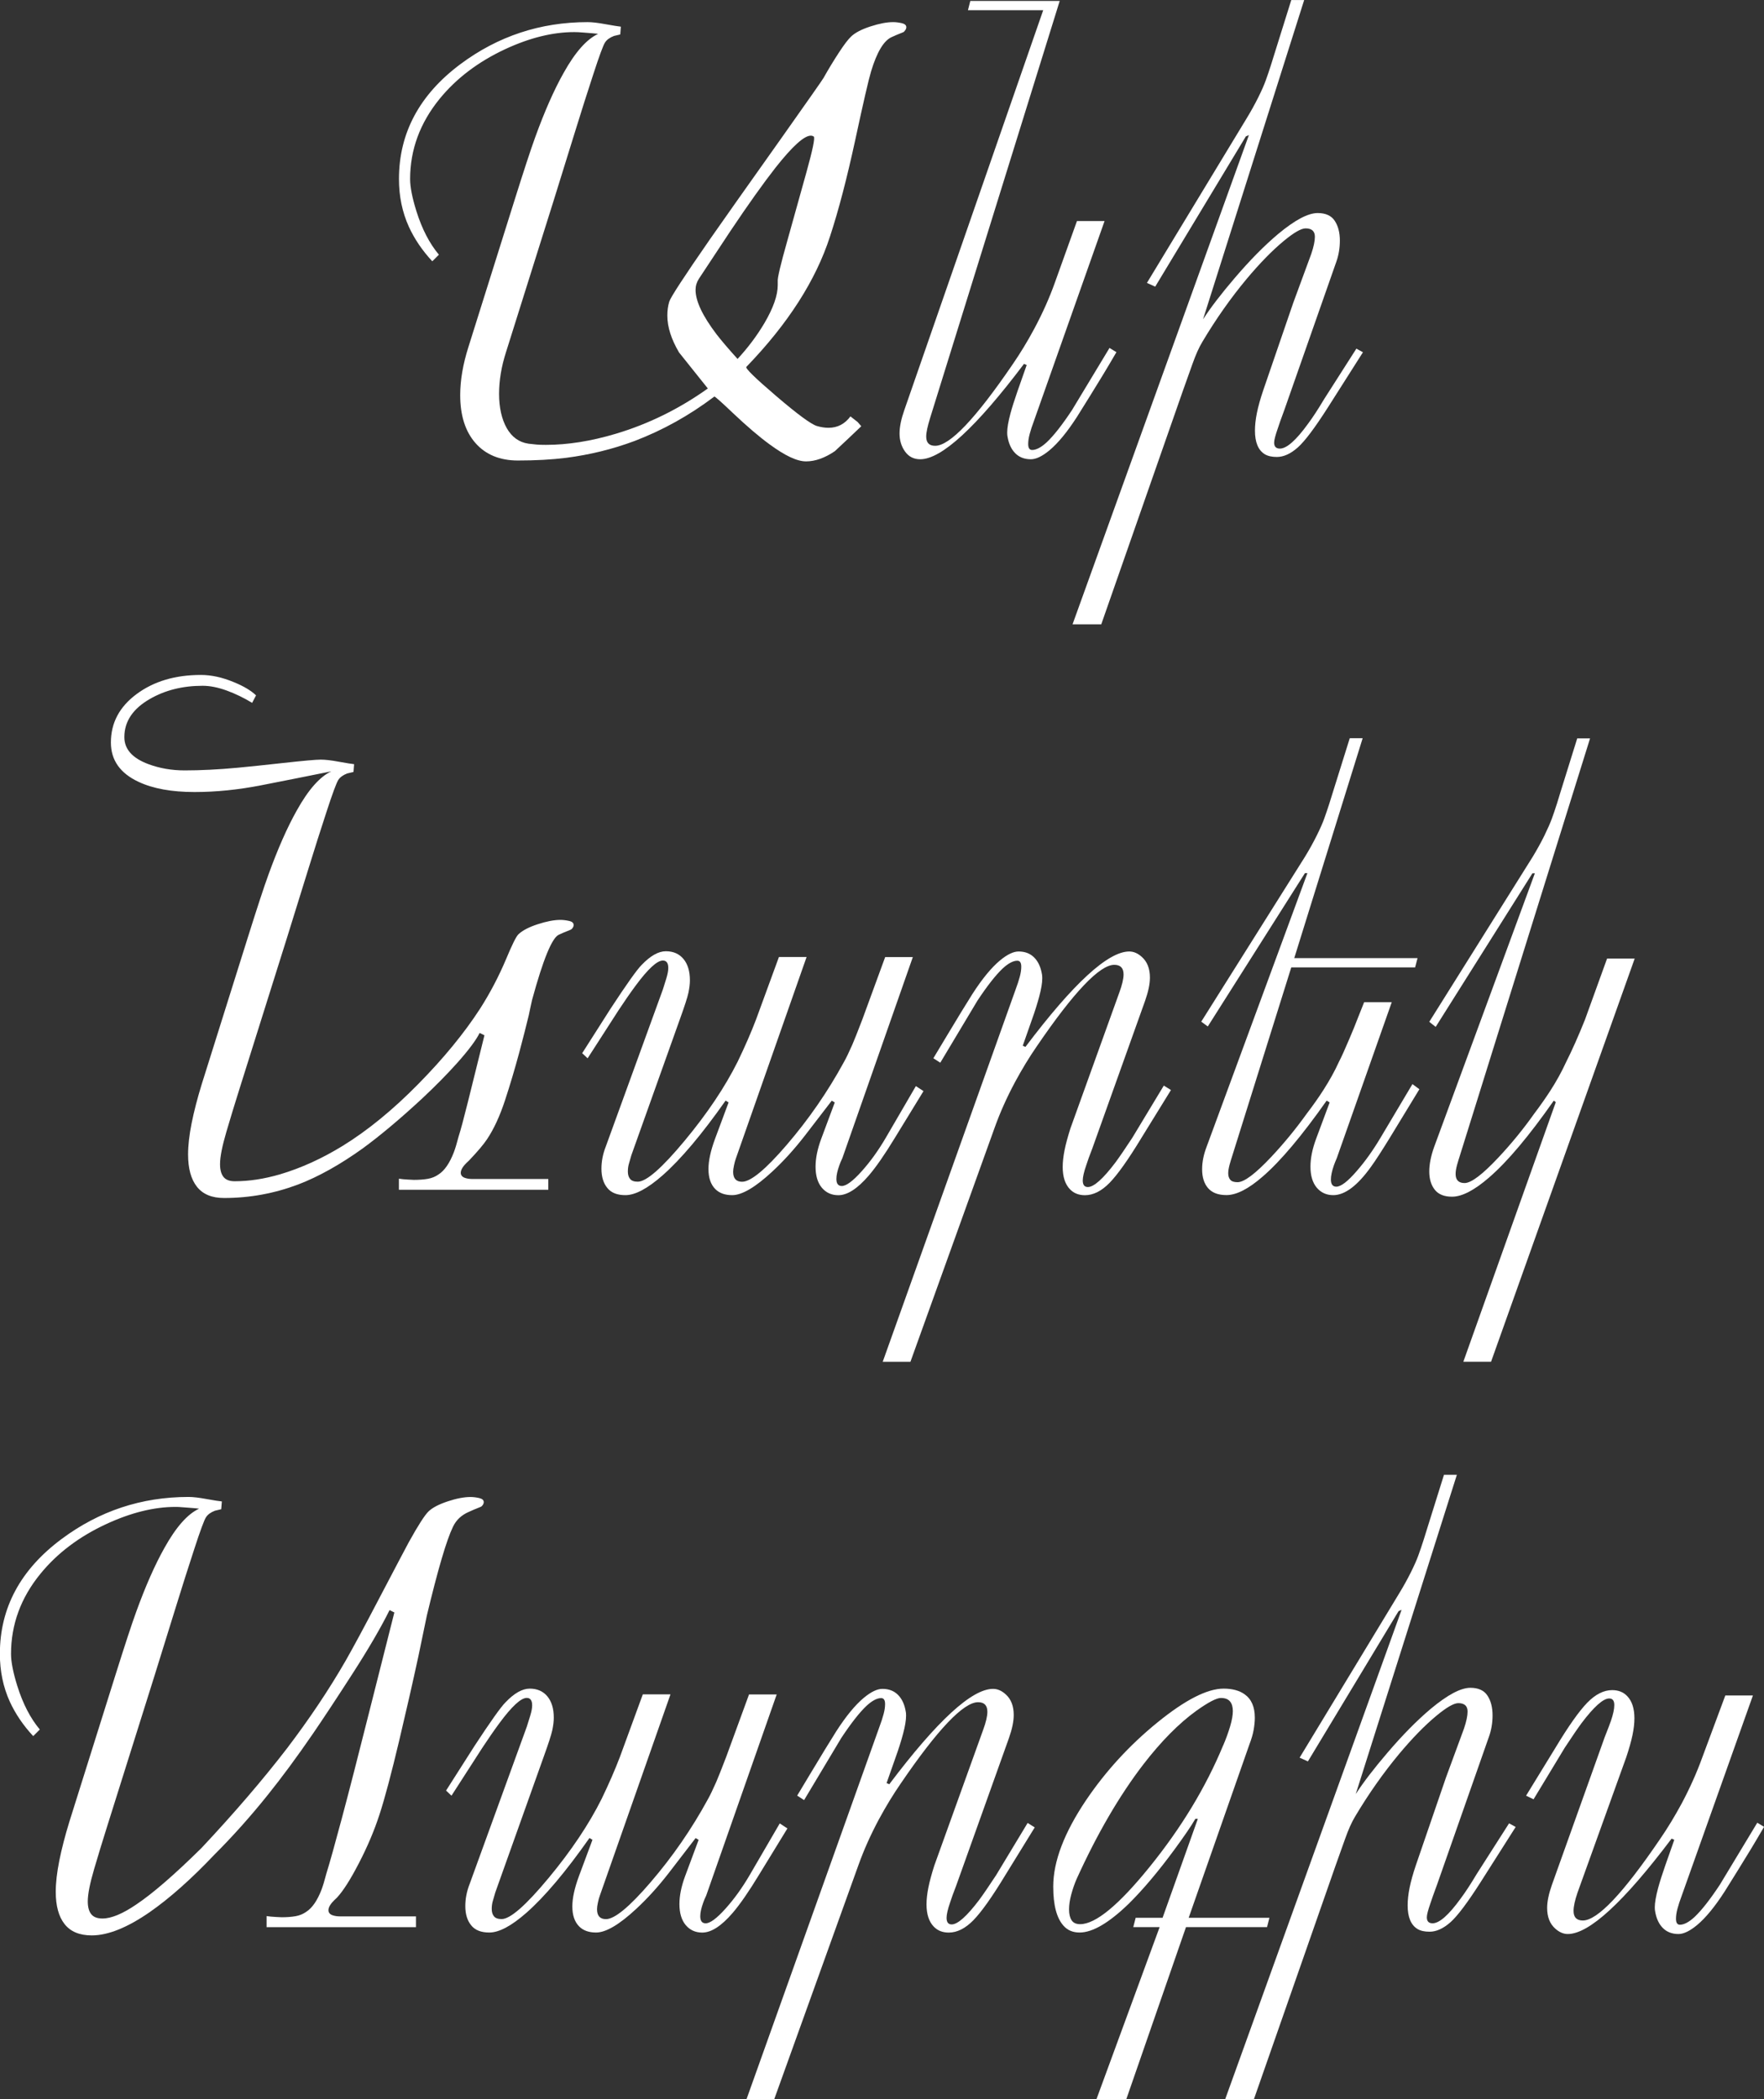 <?xml version="1.0" encoding="UTF-8"?> <svg xmlns="http://www.w3.org/2000/svg" id="Layer_2" data-name="Layer 2" viewBox="0 0 283.15 336.85"><rect x="0" y="0" width="283.15" height="336.85" fill="#333333" stroke="none"/><defs><style> .cls-1 { fill: #fff; } </style></defs><g id="Layer_1-2" data-name="Layer 1"><g><path class="cls-1" d="m145.16,5.06c-.06.06-.29.17-.67.31s-.85.35-1.4.6c-1.25.58-2.34,2.41-3.27,5.49-.39,1.28-1.24,4.97-2.55,11.05-1.32,6.08-2.66,11.23-4.04,15.43-2.28,7.06-6.76,14.04-13.43,20.94-.19.22,1.41,1.79,4.81,4.69,3.4,2.91,5.57,4.5,6.5,4.79.64.19,1.27.29,1.88.29,1.44,0,2.62-.61,3.52-1.83.55.42.93.72,1.16.91.19.22.38.45.58.67-1.41,1.35-2.82,2.68-4.24,4-1.61,1.09-3.15,1.64-4.62,1.64s-3.37-.91-5.87-2.74c-1.67-1.22-3.64-2.9-5.92-5.06-1.89-1.8-2.87-2.66-2.94-2.6-4.04,3.05-8.31,5.42-12.81,7.13-3.53,1.32-7.19,2.21-10.98,2.7-2.31.29-4.89.43-7.75.43s-5.15-.93-6.79-2.79c-1.64-1.86-2.46-4.43-2.46-7.71,0-2.38.44-4.96,1.33-7.75l7.38-23.49c1.51-4.81,2.62-8.19,3.32-10.11,1.51-4.17,3.03-7.62,4.57-10.35,1.86-3.34,3.71-5.42,5.54-6.26-.13-.03-.43-.06-.89-.1-.47-.03-.97-.07-1.52-.12-.55-.05-1.03-.07-1.44-.07-3.43,0-7.13.91-11.07,2.74-4.33,2.02-7.85,4.69-10.54,7.99-3.15,3.88-4.72,8.17-4.72,12.86,0,1.28.34,3,1.01,5.15.9,2.86,2.1,5.18,3.61,6.98l-1.06,1.06c-1.61-1.73-2.86-3.58-3.76-5.54-1.06-2.34-1.59-4.89-1.59-7.66,0-7.38,3.29-13.53,9.87-18.44,6.03-4.49,12.84-6.74,20.41-6.74.71,0,1.68.11,2.91.34,1.24.22,2.05.35,2.43.39l-.1,1.25c-.45.1-.79.18-1.01.24-.67.26-1.16.61-1.44,1.06-.29.45-.91,2.12-1.85,5.01-.95,2.89-1.97,6.1-3.06,9.63-1.38,4.46-2.49,8.02-3.32,10.69l-7.66,24.36c-.74,2.31-1.11,4.54-1.11,6.69s.41,4.04,1.23,5.49c.82,1.44,1.98,2.28,3.49,2.5.58.06,1.01.11,1.3.14.29.03.79.05,1.49.05,3.5,0,7.24-.59,11.22-1.78,5.26-1.57,10.19-4,14.78-7.27-1.54-1.93-3.08-3.85-4.62-5.78-1.25-2.12-1.88-4.09-1.88-5.92,0-.8.1-1.55.31-2.24.21-.69,2.38-4.02,6.52-9.99,1.99-2.86,5.86-8.33,11.6-16.42,4.2-5.94,6.42-9.1,6.64-9.48.83-1.48,1.67-2.85,2.5-4.12.83-1.27,1.48-2.11,1.93-2.53.64-.61,1.67-1.15,3.08-1.61,1.41-.46,2.63-.7,3.66-.7.45,0,.91.06,1.4.17.48.11.72.33.72.65,0,.22-.11.45-.34.67Zm-14.54,16.85c-.16-.1-.32-.14-.48-.14-1.06,0-2.94,1.7-5.63,5.1-1.99,2.54-4.41,5.94-7.27,10.21-1.7,2.57-3.39,5.12-5.06,7.66-.35.55-.53,1.14-.53,1.78,0,1.8,1.12,4.17,3.37,7.13.74.96,1.86,2.28,3.37,3.95,1.67-1.8,3.11-3.72,4.33-5.78,1.41-2.41,2.12-4.43,2.12-6.07v-.58c-.07-.51.46-2.74,1.58-6.69.99-3.53,1.99-7.13,3.01-10.78,1.02-3.66,1.42-5.59,1.19-5.78Z"></path><path class="cls-1" d="m179.2,56.52c-.9,1.54-1.62,2.76-2.17,3.66-1.35,2.21-2.73,4.45-4.14,6.69-1.57,2.44-3.05,4.24-4.43,5.39-1.16.96-2.15,1.44-2.99,1.44-1.03,0-1.86-.32-2.5-.96-.64-.64-1.06-1.54-1.25-2.7-.03-.13-.05-.34-.05-.63,0-.74.18-1.77.53-3.08.26-.96.63-2.13,1.11-3.51l1.49-4.24-.43-.19c-7.7,10.21-13.26,15.31-16.66,15.31-1.03,0-1.84-.41-2.43-1.23-.59-.82-.89-1.79-.89-2.91,0-1.06.26-2.31.77-3.76L167.45,1.64h-12.08l.38-1.49h14.35l-20.8,66.92c-.42,1.35-.63,2.34-.63,2.98,0,1,.48,1.49,1.44,1.49,2.34,0,6.48-4.35,12.42-13.05,1.22-1.77,2.39-3.69,3.51-5.78,1.32-2.47,2.41-4.91,3.27-7.32l3.56-9.92h4.43s-11.35,32.12-11.35,32.12c-.29.77-.51,1.45-.67,2.05-.16.59-.24,1.13-.24,1.61,0,.64.21.96.63.96.67,0,1.46-.42,2.36-1.25,1.12-1.06,2.47-2.78,4.04-5.15l6.02-9.97,1.11.67Z"></path><path class="cls-1" d="m218.78,56.52l-5.63,8.86c-2.09,3.27-3.7,5.42-4.84,6.43-1.14,1.01-2.26,1.52-3.35,1.52-.8,0-1.44-.14-1.93-.43-1.06-.64-1.59-1.91-1.59-3.8,0-.83.1-1.77.31-2.82.21-1.04.55-2.27,1.03-3.68l4.81-14.01c.96-2.6,1.93-5.21,2.89-7.85.39-1.15.58-2.07.58-2.74,0-.9-.5-1.35-1.49-1.35-.71,0-1.88.67-3.51,2.02-1.86,1.54-3.85,3.58-5.97,6.11-2.54,3.05-4.9,6.4-7.08,10.06-.55.9-1.08,2.09-1.61,3.59-.53,1.49-1.04,2.91-1.52,4.26l-13.11,37.5h-4.61s28.31-78.52,28.31-78.52l-.49.22-14.55,24.11-1.33-.6,15.99-26.38c.71-1.16,1.33-2.29,1.88-3.39.55-1.11.95-2.01,1.2-2.72.26-.71.53-1.51.82-2.41.06-.22.27-.9.63-2.02l2.65-8.47h2.07l-16.23,51.23c1.25-1.93,2.94-4.12,5.06-6.6,2.44-2.86,4.77-5.22,6.98-7.08,2.7-2.25,4.81-3.37,6.36-3.37,1.28,0,2.2.42,2.74,1.25.55.84.82,1.89.82,3.18,0,1.19-.19,2.33-.58,3.42l-8.33,23.74c-.51,1.38-.87,2.38-1.06,2.99-.38,1.09-.58,1.85-.58,2.26,0,.64.31.96.92.96,1.09,0,2.6-1.33,4.53-4,.74-.99,1.59-2.29,2.55-3.9l5.2-8.14,1.06.58Z"></path><path class="cls-1" d="m91.77,149.09c-.07.06-.29.17-.67.31-.39.14-.85.35-1.4.6-1.09.48-2.52,3.96-4.29,10.45-.19.84-.37,1.65-.53,2.46-.42,1.73-.93,3.74-1.54,6.02-.71,2.63-1.47,5.19-2.29,7.68-.82,2.49-1.77,4.55-2.86,6.19-.55.83-1.51,1.97-2.89,3.42-.35.32-.61.58-.77.77-.48.58-.66,1.08-.53,1.49.1.26.31.44.65.55.34.11.73.17,1.18.17h12.18v1.73h-23.98v-1.78c.42.07.89.11,1.42.14.53.03.86.05.99.05.87,0,1.61-.06,2.24-.17.63-.11,1.2-.34,1.71-.7.96-.61,1.78-1.8,2.46-3.56.22-.58.48-1.43.77-2.55.32-.99.82-2.84,1.49-5.54.51-2.05,1.11-4.45,1.78-7.17.29-1.15.58-2.33.87-3.51l-.77-.38c-.55,1.12-1.73,2.71-3.56,4.77-1.61,1.8-3.47,3.69-5.59,5.68-3.6,3.34-6.81,6.03-9.63,8.09-3.63,2.6-7.08,4.53-10.35,5.78-3.82,1.44-7.78,2.17-11.89,2.17-1.96,0-3.41-.6-4.36-1.81-.95-1.2-1.42-2.93-1.42-5.18,0-1.44.19-3.11.57-5.01s.92-3.98,1.62-6.26l7.38-23.49c1.51-4.81,2.62-8.19,3.32-10.11,1.51-4.17,3.03-7.62,4.57-10.35,1.86-3.34,3.71-5.42,5.54-6.26-3.82.77-7.58,1.52-11.27,2.24s-7.25,1.08-10.69,1.08c-3.69,0-6.69-.55-9-1.64-2.95-1.38-4.43-3.48-4.43-6.31,0-3.15,1.38-5.74,4.14-7.78,2.76-2.04,6.19-3.06,10.3-3.06,1.67,0,3.43.38,5.3,1.16,1.57.64,2.76,1.35,3.56,2.12l-.63,1.2c-1.32-.8-2.67-1.46-4.07-1.97s-2.69-.77-3.88-.77c-3.21,0-6.03.71-8.47,2.12-2.73,1.57-4.09,3.61-4.09,6.12,0,1.93,1.28,3.37,3.85,4.33,1.8.67,3.74,1.01,5.83,1.01,2.54,0,5.38-.14,8.52-.43,1.73-.16,4.19-.42,7.37-.77,3.18-.35,5.17-.53,5.97-.53.71,0,1.68.11,2.91.34,1.24.23,2.05.35,2.43.39l-.1,1.25c-.45.1-.79.18-1.01.24-.67.26-1.16.61-1.44,1.06s-.91,2.12-1.85,5.01c-.95,2.89-1.97,6.1-3.06,9.63-1.38,4.46-2.49,8.02-3.32,10.69l-7.66,24.36c-.71,2.25-1.4,4.51-2.07,6.79-.67,2.28-1.01,4-1.01,5.15,0,.9.18,1.58.55,2.05.37.47.97.7,1.81.7,2.31,0,4.73-.37,7.27-1.11,3.37-1,6.72-2.52,10.06-4.57,4.01-2.47,8.06-5.78,12.13-9.92,4.08-4.14,7.38-8.17,9.92-12.09,1.6-2.5,3-5.17,4.19-7.99.96-2.31,1.62-3.63,1.97-3.95.64-.61,1.67-1.15,3.08-1.61,1.41-.46,2.63-.7,3.66-.7.45,0,.91.06,1.4.17s.72.33.72.65c0,.23-.11.45-.34.67Z"></path><path class="cls-1" d="m148.24,175.09l-4.57,7.46c-1.64,2.7-3.05,4.74-4.24,6.12-1.8,2.09-3.42,3.13-4.86,3.13-1.09,0-1.97-.4-2.65-1.2-.67-.8-1.01-1.93-1.01-3.37,0-1.35.3-2.84.91-4.48l2.17-5.83-.48-.29-4.33,5.63c-1.67,2.15-3.4,4.06-5.2,5.73-2.73,2.54-4.88,3.8-6.45,3.8-1.16,0-2.05-.32-2.7-.96-.74-.74-1.11-1.81-1.11-3.23,0-1.32.35-2.94,1.06-4.86l2.17-5.83-.48-.29c-3.82,5.43-7.19,9.42-10.11,11.99-2.41,2.12-4.4,3.18-5.97,3.18-1.32,0-2.29-.38-2.91-1.16-.63-.77-.94-1.8-.94-3.08,0-1.16.22-2.33.68-3.51l9.19-25.28c.16-.48.34-1.07.55-1.76.21-.69.31-1.24.31-1.66,0-.8-.29-1.2-.87-1.2-.93,0-2.39,1.35-4.38,4.04-.9,1.22-1.81,2.54-2.74,3.95l-4.96,7.7-.87-.82,4.57-7.17c2.57-3.92,4.22-6.24,4.96-6.98,1.41-1.48,2.71-2.21,3.9-2.21s2.13.41,2.82,1.23c.69.82,1.04,1.97,1.04,3.44,0,.58-.08,1.24-.24,2-.16.75-.62,2.16-1.36,4.21l-7.8,21.86c-.19.63-.33,1.11-.42,1.46-.09.35-.14.73-.14,1.16,0,.49.12.89.36,1.18.24.3.65.44,1.23.44,1.38,0,3.88-2.19,7.52-6.57,3.64-4.38,6.48-8.62,8.53-12.72,1.15-2.38,2.13-4.62,2.93-6.72l3.68-10.05h4.44s-11.36,32.36-11.36,32.36c-.1.26-.19.61-.29,1.06-.1.45-.14.8-.14,1.06,0,1.06.48,1.59,1.44,1.59,1.38,0,3.77-1.97,7.16-5.92,3.53-4.11,6.59-8.54,9.18-13.29.38-.67.83-1.61,1.35-2.79.32-.74.85-2.07,1.59-4l3.68-10.05h4.44s-11.31,32.26-11.31,32.26c-.23.48-.39.86-.48,1.14-.32.89-.48,1.62-.48,2.19,0,.76.29,1.14.87,1.14.71,0,1.77-.78,3.18-2.35,1.41-1.57,2.71-3.38,3.9-5.42l4.81-8.26,1.25.82Z"></path><path class="cls-1" d="m187.97,174.9l-4.72,7.65c-2.12,3.5-3.83,5.91-5.13,7.25-1.3,1.33-2.62,2-3.97,2-1,0-1.8-.32-2.41-.96-.77-.8-1.16-1.99-1.16-3.57,0-.8.1-1.7.3-2.7.2-1,.52-2.17.95-3.52l7.83-21.75c.46-1.25.69-2.23.69-2.93,0-1.03-.5-1.54-1.49-1.54-2.34,0-6.49,4.35-12.42,13.05-1.22,1.76-2.39,3.69-3.52,5.78-1.32,2.47-2.41,4.91-3.27,7.32l-13.51,37.55h-4.45s21.33-59.74,21.33-59.74c.29-.77.51-1.45.67-2.05.16-.59.24-1.13.24-1.61,0-.64-.21-.96-.63-.96-.67,0-1.46.42-2.36,1.25-1.12,1.06-2.47,2.78-4.04,5.15l-5.97,9.97-1.11-.72c.9-1.51,1.62-2.71,2.17-3.61,1.73-2.89,3.1-5.12,4.09-6.69,1.57-2.44,3.05-4.24,4.43-5.39,1.16-.96,2.15-1.44,2.99-1.44,1.03,0,1.86.32,2.5.96.64.64,1.06,1.54,1.25,2.7.03.13.05.34.05.63,0,.74-.16,1.71-.48,2.91-.32,1.2-.71,2.43-1.16,3.68l-1.49,4.24.43.19c7.7-10.21,13.26-15.31,16.66-15.31.71,0,1.38.29,2.02.87.87.77,1.3,1.88,1.3,3.32,0,1.03-.26,2.26-.77,3.71l-8.47,23.69c-.45,1.16-.77,2.04-.96,2.65-.39,1.12-.58,1.96-.58,2.5,0,.71.27,1.06.82,1.06.96,0,2.44-1.32,4.43-3.95.64-.87,1.54-2.18,2.7-3.95l5.06-8.38,1.16.72Z"></path><path class="cls-1" d="m227.83,174.8l-4.72,7.75c-1.32,2.15-2.33,3.71-3.03,4.67-2.18,3.05-4.21,4.57-6.07,4.57-1.09,0-1.97-.4-2.65-1.2-.67-.8-1.01-1.93-1.01-3.37,0-1.35.3-2.84.91-4.48l2.17-5.83-.48-.29c-3.98,5.65-7.4,9.71-10.26,12.18-2.28,1.99-4.22,2.98-5.83,2.98-1.32,0-2.29-.37-2.94-1.11-.64-.74-.96-1.75-.96-3.03,0-1.16.24-2.36.72-3.61l16.18-43.91h-.4s-15.59,24.6-15.59,24.6l-1.05-.77,16.66-26.48c.71-1.16,1.33-2.29,1.88-3.39.55-1.11.95-2.01,1.2-2.72.26-.71.53-1.51.82-2.41.06-.22.27-.9.63-2.02l2.65-8.47h2.07l-10.98,35.29h19.79l-.39,1.49h-19.88l-9.44,30.14c-.16.48-.31.99-.46,1.52-.14.53-.22.99-.22,1.37,0,.45.11.8.34,1.06.22.26.61.38,1.16.38,1.06,0,2.86-1.35,5.39-4.04,2.05-2.18,3.96-4.51,5.73-6.98,1.03-1.35,1.91-2.6,2.65-3.76.99-1.54,1.83-3.05,2.5-4.53.42-.8.96-2.01,1.64-3.61.58-1.35,1.01-2.41,1.3-3.18l1.11-2.79h4.43l-8.81,24.99c-.22.51-.38.92-.48,1.2-.32.93-.48,1.69-.48,2.26,0,.77.29,1.16.87,1.16.74,0,1.83-.83,3.27-2.5,1.35-1.54,2.63-3.34,3.85-5.39l5.1-8.57,1.11.82Z"></path><path class="cls-1" d="m262.4,153.81l-23.06,64.71h-4.45s14.84-41.65,14.84-41.65l-.32-.25c-3.97,5.67-7.43,9.78-10.38,12.33-2.37,2.06-4.36,3.09-5.96,3.09-1.25,0-2.17-.37-2.76-1.11-.59-.74-.89-1.72-.89-2.94,0-1.16.26-2.46.77-3.9l16.18-43.95h-.39l-15.53,24.65-1.03-.81,16.6-26.48c.7-1.16,1.33-2.29,1.87-3.39.54-1.11.94-2.01,1.2-2.72.26-.71.53-1.51.82-2.41.06-.22.27-.9.62-2.02l2.64-8.47h2.06l-20.9,66.97c-.16.48-.31.99-.46,1.52-.14.53-.22,1-.22,1.42,0,.96.48,1.45,1.44,1.45,1.06,0,2.87-1.37,5.43-4.1,2.08-2.22,3.99-4.55,5.72-7,1.02-1.35,1.9-2.61,2.64-3.76.99-1.54,1.82-3.06,2.5-4.54.96-1.9,1.97-4.17,3.03-6.81l3.55-9.81h4.45Z"></path><path class="cls-1" d="m77.32,241.71c-.06.06-.29.17-.67.31s-.85.35-1.4.6c-1.19.51-2.04,1.32-2.55,2.41-1.03,2.12-2.42,6.87-4.19,14.25-.45,2.18-.9,4.35-1.35,6.5-.93,4.3-1.96,8.81-3.08,13.53-1.28,5.39-2.34,9.36-3.18,11.92-.83,2.55-1.93,5.14-3.3,7.78-1.36,2.63-2.54,4.48-3.54,5.54-.35.32-.61.58-.77.77-.48.58-.66,1.08-.53,1.49.1.26.31.44.65.55.34.11.73.17,1.18.17h12.18v1.73h-23.98v-1.78c.42.07.89.11,1.42.14.53.03.86.05.99.05.87,0,1.61-.06,2.24-.17.63-.11,1.2-.34,1.71-.7.96-.61,1.78-1.8,2.46-3.56.22-.58.48-1.43.77-2.55.55-1.77,1.38-4.74,2.5-8.93s2.58-9.86,4.38-17.02l4.04-15.98-.77-.38c-1.38,2.79-3.39,6.24-6.04,10.35-2.65,4.11-4.73,7.25-6.23,9.44-2.6,3.79-5.04,7.09-7.32,9.92-2.7,3.37-5.54,6.55-8.52,9.53-3.72,3.92-7.17,6.98-10.35,9.2-3.6,2.5-6.71,3.76-9.34,3.76-1.96,0-3.41-.6-4.36-1.81-.95-1.2-1.42-2.93-1.42-5.18,0-1.44.19-3.11.57-5.01.38-1.89.92-3.98,1.62-6.26l7.38-23.49c1.51-4.81,2.62-8.19,3.32-10.11,1.51-4.17,3.03-7.62,4.57-10.35,1.86-3.34,3.71-5.42,5.54-6.26-.13-.03-.43-.06-.89-.1-.47-.03-.89-.06-1.28-.1-.39-.03-.71-.06-.96-.07-.26-.02-.48-.02-.67-.02-3.43,0-7.13.92-11.07,2.74-4.37,2.02-7.9,4.69-10.59,7.99-3.15,3.85-4.72,8.14-4.72,12.86,0,1.28.34,3,1.01,5.15.9,2.86,2.1,5.18,3.61,6.98l-1.06,1.06c-1.61-1.73-2.86-3.58-3.76-5.54-1.06-2.34-1.59-4.89-1.59-7.66,0-7.38,3.31-13.53,9.92-18.44,6.03-4.49,12.82-6.74,20.37-6.74.71,0,1.68.11,2.91.34,1.24.22,2.05.35,2.43.38l-.1,1.25c-.45.1-.79.18-1.01.24-.67.26-1.16.61-1.44,1.06-.29.45-.91,2.12-1.85,5.01-.95,2.89-1.97,6.1-3.06,9.63-1.38,4.46-2.49,8.02-3.32,10.69l-7.66,24.36c-.71,2.25-1.4,4.51-2.07,6.79-.67,2.28-1.01,4-1.01,5.15,0,.9.18,1.58.55,2.05.37.47.97.7,1.81.7,1.41,0,3.23-.75,5.44-2.26,2.63-1.76,6.12-4.78,10.45-9.05,5.3-5.65,9.87-10.98,13.72-15.98,3.59-4.72,6.74-9.42,9.44-14.11,1.28-2.25,3.06-5.55,5.34-9.92,2.76-5.26,4.35-8.28,4.77-9.05,1.51-2.73,2.58-4.39,3.2-4.98.63-.59,1.64-1.12,3.06-1.59,1.41-.47,2.63-.7,3.66-.7.45,0,.91.06,1.4.17.48.11.72.33.72.65,0,.22-.11.45-.34.67Z"></path><path class="cls-1" d="m126.39,293.42l-4.57,7.46c-1.64,2.7-3.05,4.74-4.24,6.12-1.8,2.09-3.42,3.13-4.86,3.13-1.09,0-1.97-.4-2.65-1.2-.67-.8-1.01-1.93-1.01-3.37,0-1.35.3-2.84.91-4.48l2.17-5.83-.48-.29-4.33,5.63c-1.67,2.15-3.4,4.06-5.2,5.73-2.73,2.54-4.88,3.8-6.45,3.8-1.16,0-2.05-.32-2.7-.96-.74-.74-1.11-1.81-1.11-3.23,0-1.32.35-2.94,1.06-4.86l2.17-5.83-.48-.29c-3.82,5.43-7.19,9.42-10.11,11.99-2.41,2.12-4.4,3.18-5.97,3.18-1.32,0-2.29-.38-2.91-1.16-.63-.77-.94-1.8-.94-3.08,0-1.16.22-2.33.68-3.51l9.19-25.28c.16-.48.34-1.07.55-1.76.21-.69.31-1.24.31-1.66,0-.8-.29-1.2-.87-1.2-.93,0-2.39,1.35-4.38,4.04-.9,1.22-1.81,2.54-2.74,3.95l-4.96,7.7-.87-.82,4.57-7.17c2.57-3.92,4.22-6.24,4.96-6.98,1.41-1.48,2.71-2.21,3.9-2.21s2.13.41,2.82,1.23c.69.82,1.04,1.97,1.04,3.44,0,.58-.08,1.24-.24,2-.16.75-.62,2.16-1.36,4.21l-7.8,21.86c-.19.63-.33,1.11-.42,1.46-.09.35-.14.73-.14,1.16,0,.49.12.89.36,1.18.24.3.65.44,1.23.44,1.38,0,3.88-2.19,7.52-6.57,3.64-4.38,6.48-8.62,8.53-12.72,1.15-2.38,2.13-4.62,2.93-6.72l3.68-10.05h4.44s-11.36,32.36-11.36,32.36c-.1.26-.19.61-.29,1.06-.1.45-.14.8-.14,1.06,0,1.06.48,1.59,1.44,1.59,1.38,0,3.77-1.97,7.16-5.92,3.53-4.11,6.59-8.54,9.18-13.29.38-.67.83-1.61,1.35-2.79.32-.74.85-2.07,1.59-4l3.68-10.06h4.44s-11.31,32.26-11.31,32.26c-.23.48-.39.86-.48,1.14-.32.89-.48,1.62-.48,2.19,0,.76.29,1.14.87,1.14.71,0,1.77-.78,3.18-2.35,1.41-1.57,2.71-3.38,3.9-5.42l4.81-8.26,1.25.82Z"></path><path class="cls-1" d="m166.11,293.22l-4.72,7.66c-2.12,3.5-3.83,5.91-5.13,7.25-1.3,1.33-2.62,2-3.97,2-1,0-1.8-.32-2.41-.96-.77-.8-1.16-1.99-1.16-3.57,0-.8.1-1.7.3-2.7.2-1,.52-2.17.95-3.52l7.83-21.75c.46-1.25.69-2.23.69-2.93,0-1.03-.5-1.54-1.49-1.54-2.34,0-6.49,4.35-12.42,13.05-1.22,1.77-2.39,3.69-3.52,5.78-1.32,2.47-2.41,4.91-3.27,7.32l-13.51,37.55h-4.45s21.33-59.74,21.33-59.74c.29-.77.51-1.45.67-2.05.16-.59.24-1.13.24-1.61,0-.64-.21-.96-.63-.96-.67,0-1.46.42-2.36,1.25-1.12,1.06-2.47,2.78-4.04,5.15l-5.97,9.97-1.11-.72c.9-1.51,1.62-2.71,2.17-3.61,1.73-2.89,3.1-5.12,4.09-6.69,1.57-2.44,3.05-4.24,4.43-5.39,1.16-.96,2.15-1.44,2.99-1.44,1.03,0,1.86.32,2.5.96.64.64,1.06,1.54,1.25,2.7.03.13.05.34.05.63,0,.74-.16,1.71-.48,2.91-.32,1.2-.71,2.43-1.16,3.68l-1.49,4.24.43.19c7.7-10.21,13.26-15.31,16.66-15.31.71,0,1.38.29,2.02.87.87.77,1.3,1.88,1.3,3.32,0,1.03-.26,2.26-.77,3.71l-8.47,23.69c-.45,1.16-.77,2.04-.96,2.65-.39,1.12-.58,1.96-.58,2.5,0,.71.27,1.06.82,1.06.96,0,2.44-1.32,4.43-3.95.64-.87,1.54-2.18,2.7-3.95l5.06-8.38,1.16.72Z"></path><path class="cls-1" d="m203.76,307.76l-.38,1.49h-13.01l-9.57,27.59h-4.79s10.13-27.59,10.13-27.59h-4.23s.38-1.49.38-1.49h4.32s5.66-15.88,5.66-15.88h-.4c-.64,1.12-1.77,2.77-3.37,4.95-2.6,3.53-5.04,6.42-7.32,8.67-3.18,3.08-5.81,4.62-7.89,4.62-1.06,0-1.91-.35-2.55-1.06-1.12-1.22-1.68-3.32-1.68-6.31,0-4.04,1.77-8.68,5.3-13.91,3.15-4.65,6.95-8.79,11.41-12.42,4.46-3.63,8.01-5.44,10.64-5.44,1.41,0,2.53.31,3.37.91,1.09.77,1.64,2.02,1.64,3.76,0,.61-.07,1.26-.19,1.95s-.35,1.47-.68,2.33l-9.75,27.83h12.98Zm-7.41-27.68c.45-1.06.82-2.08,1.11-3.06.29-.98.43-1.79.43-2.43,0-.67-.15-1.2-.46-1.56-.31-.37-.79-.55-1.47-.55s-2.02.69-3.95,2.07c-2.79,2.02-5.62,4.88-8.47,8.57-3.85,5.01-7.43,11.15-10.74,18.44-.32.74-.6,1.55-.84,2.43-.24.88-.36,1.69-.36,2.43s.14,1.32.41,1.73c.27.42.73.63,1.37.63,2.47,0,6.18-3.05,11.12-9.15,5.1-6.29,9.05-12.81,11.84-19.55Z"></path><path class="cls-1" d="m243.29,293.18l-5.63,8.86c-2.09,3.27-3.7,5.42-4.84,6.43-1.14,1.01-2.26,1.52-3.35,1.52-.8,0-1.44-.14-1.93-.43-1.06-.64-1.59-1.91-1.59-3.8,0-.83.1-1.77.31-2.82.21-1.04.55-2.27,1.03-3.68l4.81-14.01c.96-2.6,1.93-5.22,2.89-7.85.39-1.15.58-2.07.58-2.74,0-.9-.5-1.35-1.49-1.35-.71,0-1.88.67-3.51,2.02-1.86,1.54-3.85,3.58-5.97,6.11-2.54,3.05-4.9,6.4-7.08,10.06-.55.9-1.08,2.09-1.61,3.59s-1.04,2.91-1.52,4.26l-13.11,37.5h-4.61s28.31-78.52,28.31-78.52l-.49.22-14.55,24.11-1.33-.6,15.99-26.38c.71-1.16,1.33-2.29,1.88-3.39.55-1.11.95-2.01,1.2-2.72.26-.71.53-1.51.82-2.41.06-.22.27-.9.63-2.02l2.65-8.47h2.07l-16.23,51.23c1.25-1.93,2.94-4.12,5.06-6.6,2.44-2.86,4.77-5.22,6.98-7.08,2.7-2.25,4.81-3.37,6.36-3.37,1.28,0,2.2.42,2.74,1.25.55.83.82,1.89.82,3.18,0,1.19-.19,2.33-.58,3.42l-8.33,23.74c-.51,1.38-.87,2.38-1.06,2.98-.38,1.09-.58,1.85-.58,2.26,0,.64.31.96.92.96,1.09,0,2.6-1.33,4.53-4,.74-.99,1.59-2.29,2.55-3.9l5.2-8.14,1.06.58Z"></path><path class="cls-1" d="m283.15,293.18c-.9,1.54-1.62,2.76-2.17,3.66-1.35,2.21-2.73,4.45-4.14,6.69-1.57,2.44-3.05,4.24-4.43,5.39-1.16.96-2.15,1.44-2.99,1.44-1.03,0-1.86-.32-2.5-.96-.64-.64-1.06-1.54-1.25-2.7-.03-.13-.05-.34-.05-.63,0-.74.18-1.76.53-3.08.26-.96.63-2.13,1.11-3.51l1.49-4.24-.43-.19c-7.7,10.21-13.26,15.31-16.66,15.31-.71,0-1.38-.29-2.02-.87-.87-.77-1.3-1.88-1.3-3.32,0-1.03.26-2.26.77-3.71l8.47-23.69c.55-1.38.88-2.26,1.01-2.65.35-1.03.53-1.86.53-2.5,0-.71-.27-1.06-.82-1.06-.96,0-2.44,1.32-4.43,3.95-.64.87-1.54,2.18-2.7,3.95l-5.01,8.28-1.2-.58,4.72-7.7c2.09-3.47,3.79-5.87,5.1-7.22,1.32-1.35,2.65-2.02,4-2.02.99,0,1.8.32,2.41.96.77.8,1.16,1.99,1.16,3.56,0,.8-.1,1.7-.31,2.7-.21,1-.54,2.17-.99,3.52l-7.83,21.75c-.43,1.25-.64,2.24-.64,2.94,0,1.03.5,1.54,1.49,1.54,2.34,0,6.47-4.35,12.39-13.06,1.22-1.77,2.38-3.69,3.51-5.78,1.31-2.47,2.4-4.91,3.27-7.32l3.7-9.95h4.43s-11.44,32.17-11.44,32.17c-.29.77-.51,1.45-.67,2.05-.16.59-.24,1.13-.24,1.61,0,.64.21.96.63.96.67,0,1.46-.42,2.36-1.25,1.12-1.06,2.47-2.78,4.04-5.15l6.02-9.97,1.11.67Z"></path></g></g></svg> 